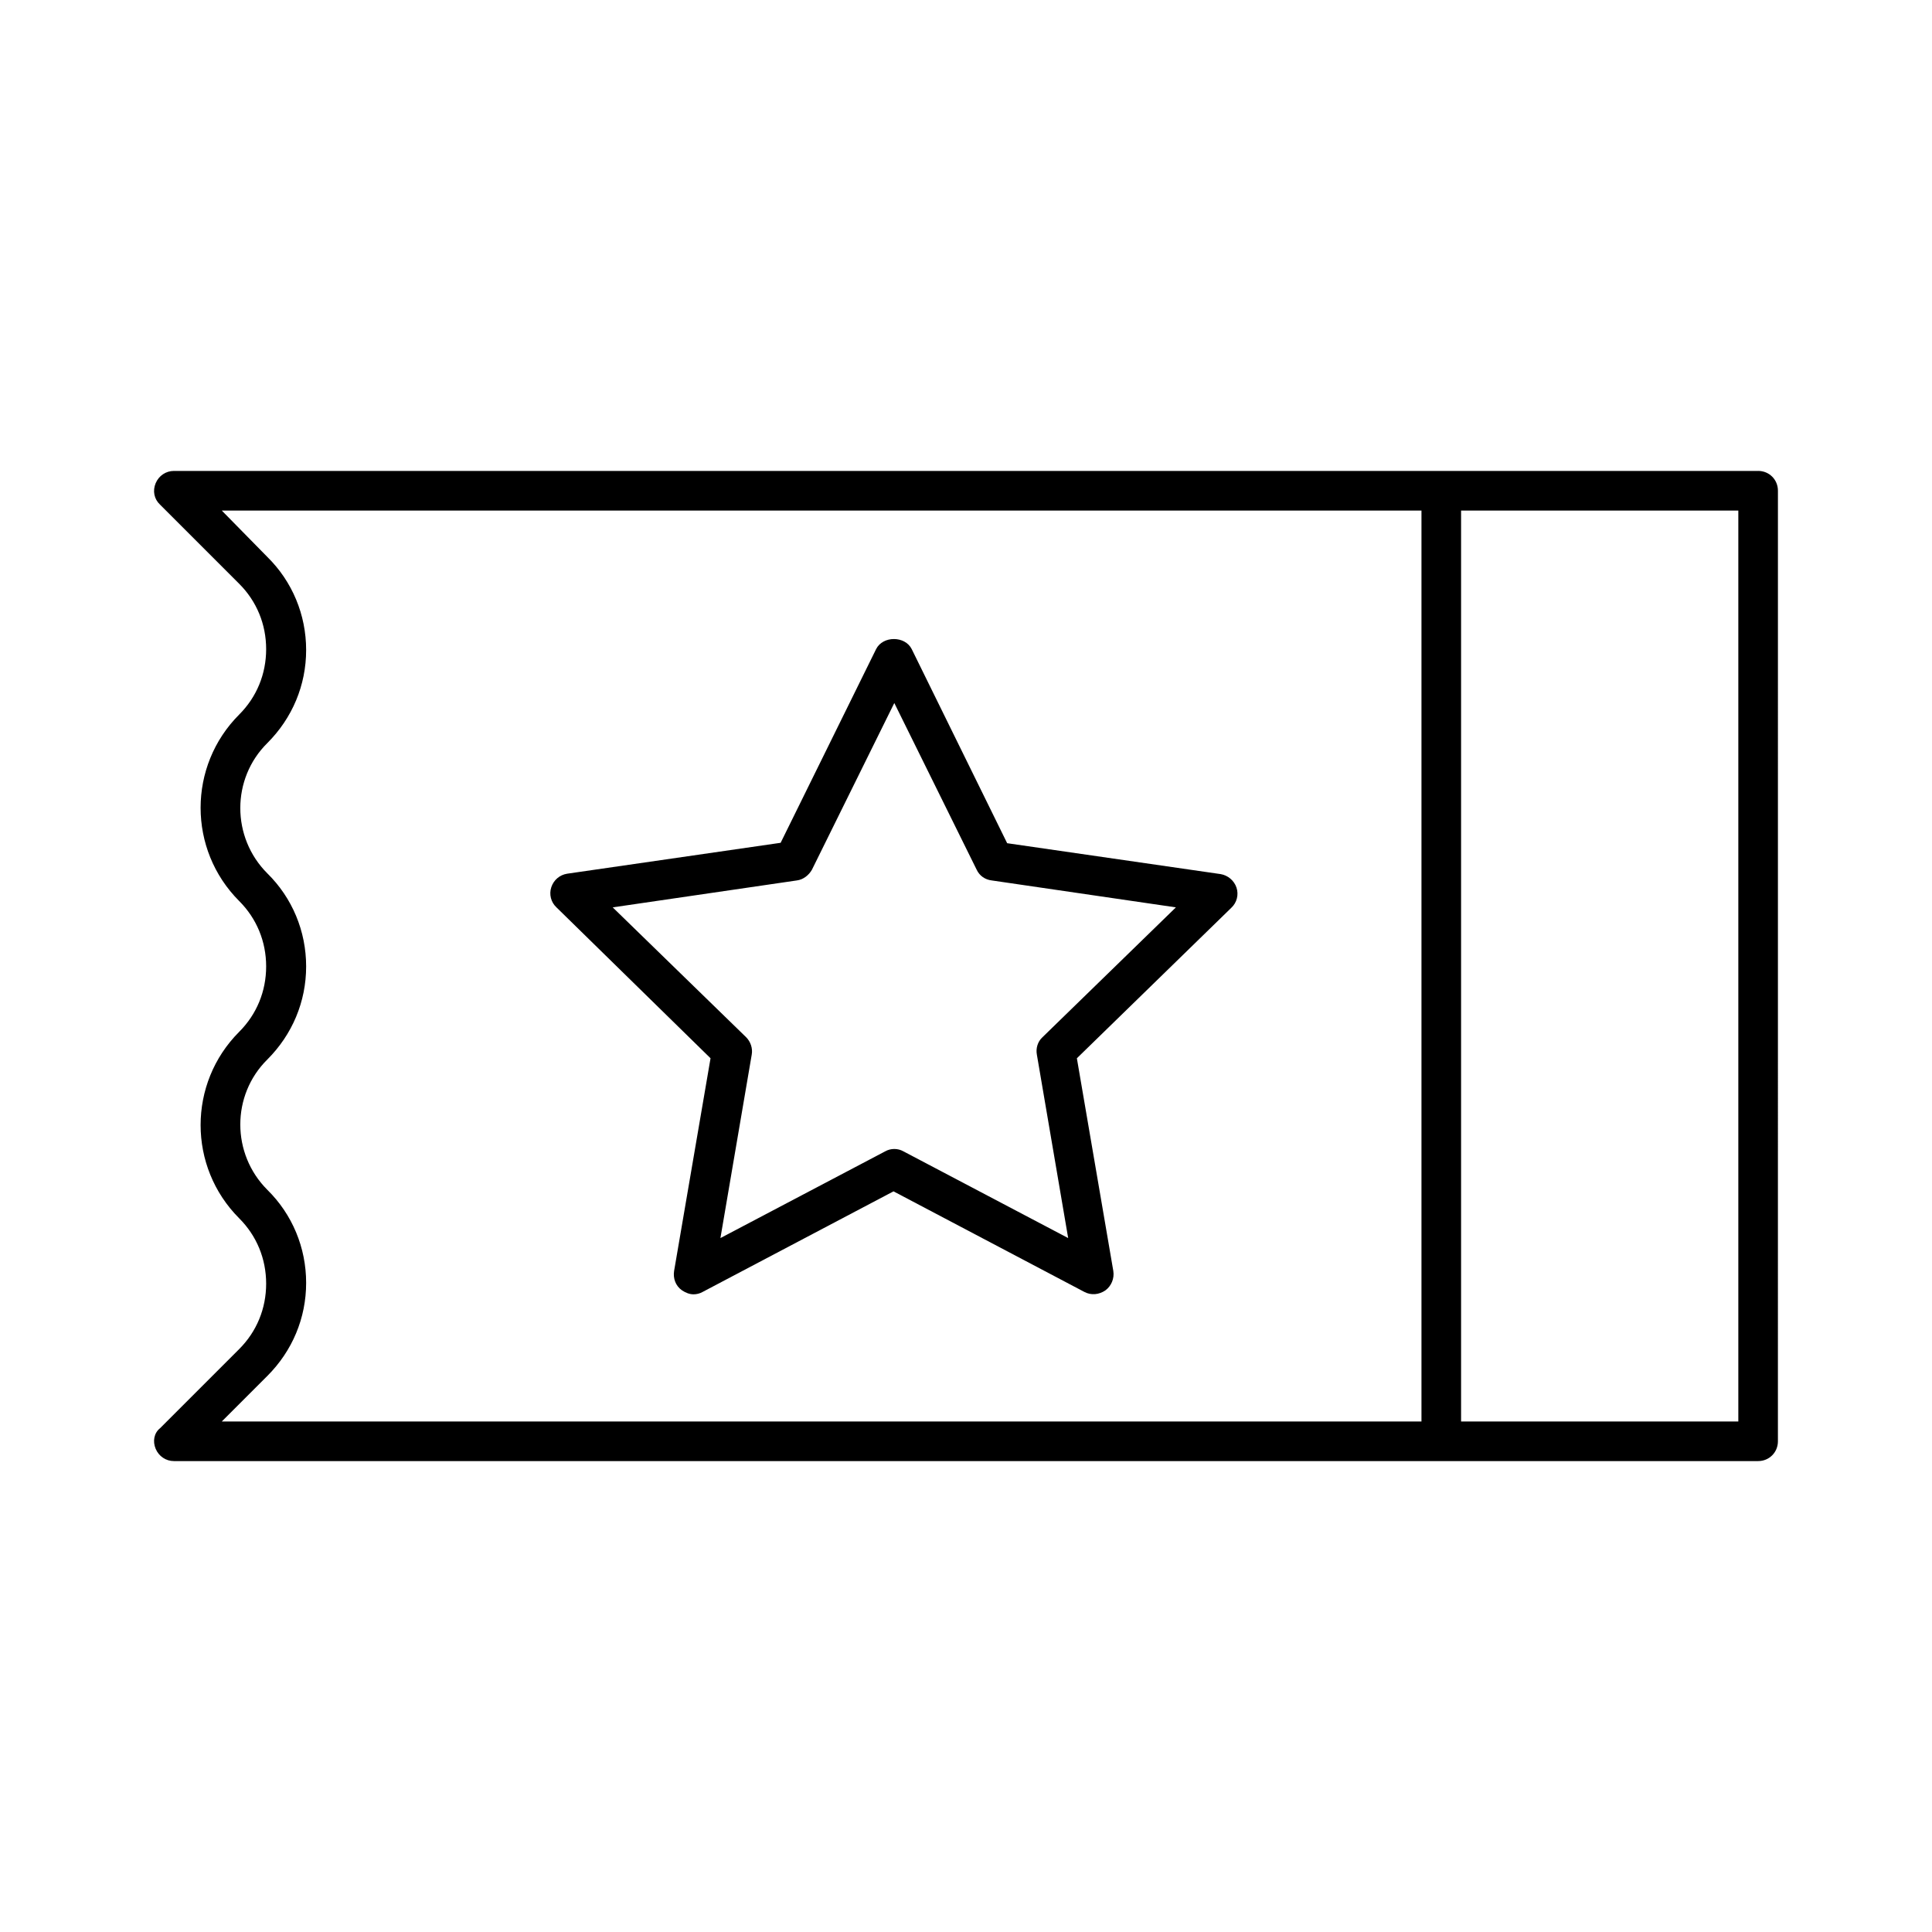 <?xml version="1.0" encoding="UTF-8"?>
<!-- The Best Svg Icon site in the world: iconSvg.co, Visit us! https://iconsvg.co -->
<svg fill="#000000" width="800px" height="800px" version="1.1" viewBox="144 144 512 512" xmlns="http://www.w3.org/2000/svg">
 <g>
  <path d="m332.3 424.45-9.656 56.363c-0.316 1.996 0.418 3.988 2.098 5.144 0.945 0.629 1.996 1.051 3.043 1.051 0.84 0 1.68-0.211 2.414-0.629l50.59-26.66 50.59 26.66c1.785 0.945 3.883 0.734 5.562-0.418 1.574-1.156 2.414-3.148 2.098-5.144l-9.656-56.363 40.934-39.887c1.469-1.363 1.996-3.465 1.363-5.352-0.629-1.891-2.309-3.254-4.199-3.57l-56.574-8.188-25.289-51.43c-1.785-3.57-7.66-3.57-9.445 0l-25.297 51.324-56.574 8.188c-1.996 0.316-3.57 1.68-4.199 3.57-0.629 1.891-0.105 3.988 1.363 5.352zm22.879-47.125c1.68-0.211 3.148-1.363 3.988-2.832l21.832-44.188 21.832 44.188c0.734 1.574 2.203 2.625 3.988 2.832l48.805 7.137-35.371 34.426c-1.258 1.156-1.785 2.938-1.469 4.617l8.293 48.598-43.664-22.984c-0.734-0.418-1.574-0.629-2.414-0.629s-1.68 0.211-2.414 0.629l-43.664 22.984 8.293-48.598c0.316-1.68-0.316-3.465-1.469-4.617l-35.371-34.426z"/>
  <path d="m609.92 268.8h-419.84c-2.098 0-3.988 1.258-4.828 3.254-0.84 1.996-0.422 4.199 1.152 5.668l20.992 20.992c4.617 4.617 7.137 10.707 7.137 17.32s-2.519 12.699-7.137 17.32c-13.645 13.645-13.645 35.793 0 49.438 4.617 4.617 7.137 10.707 7.137 17.32s-2.519 12.699-7.137 17.32c-13.645 13.645-13.645 35.793 0 49.438 4.617 4.617 7.137 10.707 7.137 17.32s-2.519 12.699-7.137 17.32l-20.992 20.992c-1.574 1.246-1.992 3.449-1.152 5.445 0.84 1.992 2.731 3.254 4.828 3.254h419.84c2.938 0 5.246-2.309 5.246-5.246l0.004-251.91c0-2.941-2.309-5.25-5.25-5.25zm-89.215 251.91h-317.93l12.07-12.07c6.613-6.613 10.285-15.324 10.285-24.664s-3.672-18.156-10.285-24.664c-9.551-9.551-9.551-25.086 0-34.531 6.613-6.613 10.285-15.324 10.285-24.664s-3.672-18.156-10.285-24.664c-9.551-9.551-9.551-25.086 0-34.531 6.613-6.613 10.285-15.324 10.285-24.664s-3.672-18.156-10.285-24.664l-12.07-12.293h317.93zm83.969 0h-73.473v-241.41h73.473z"/>
 </g>
</svg>